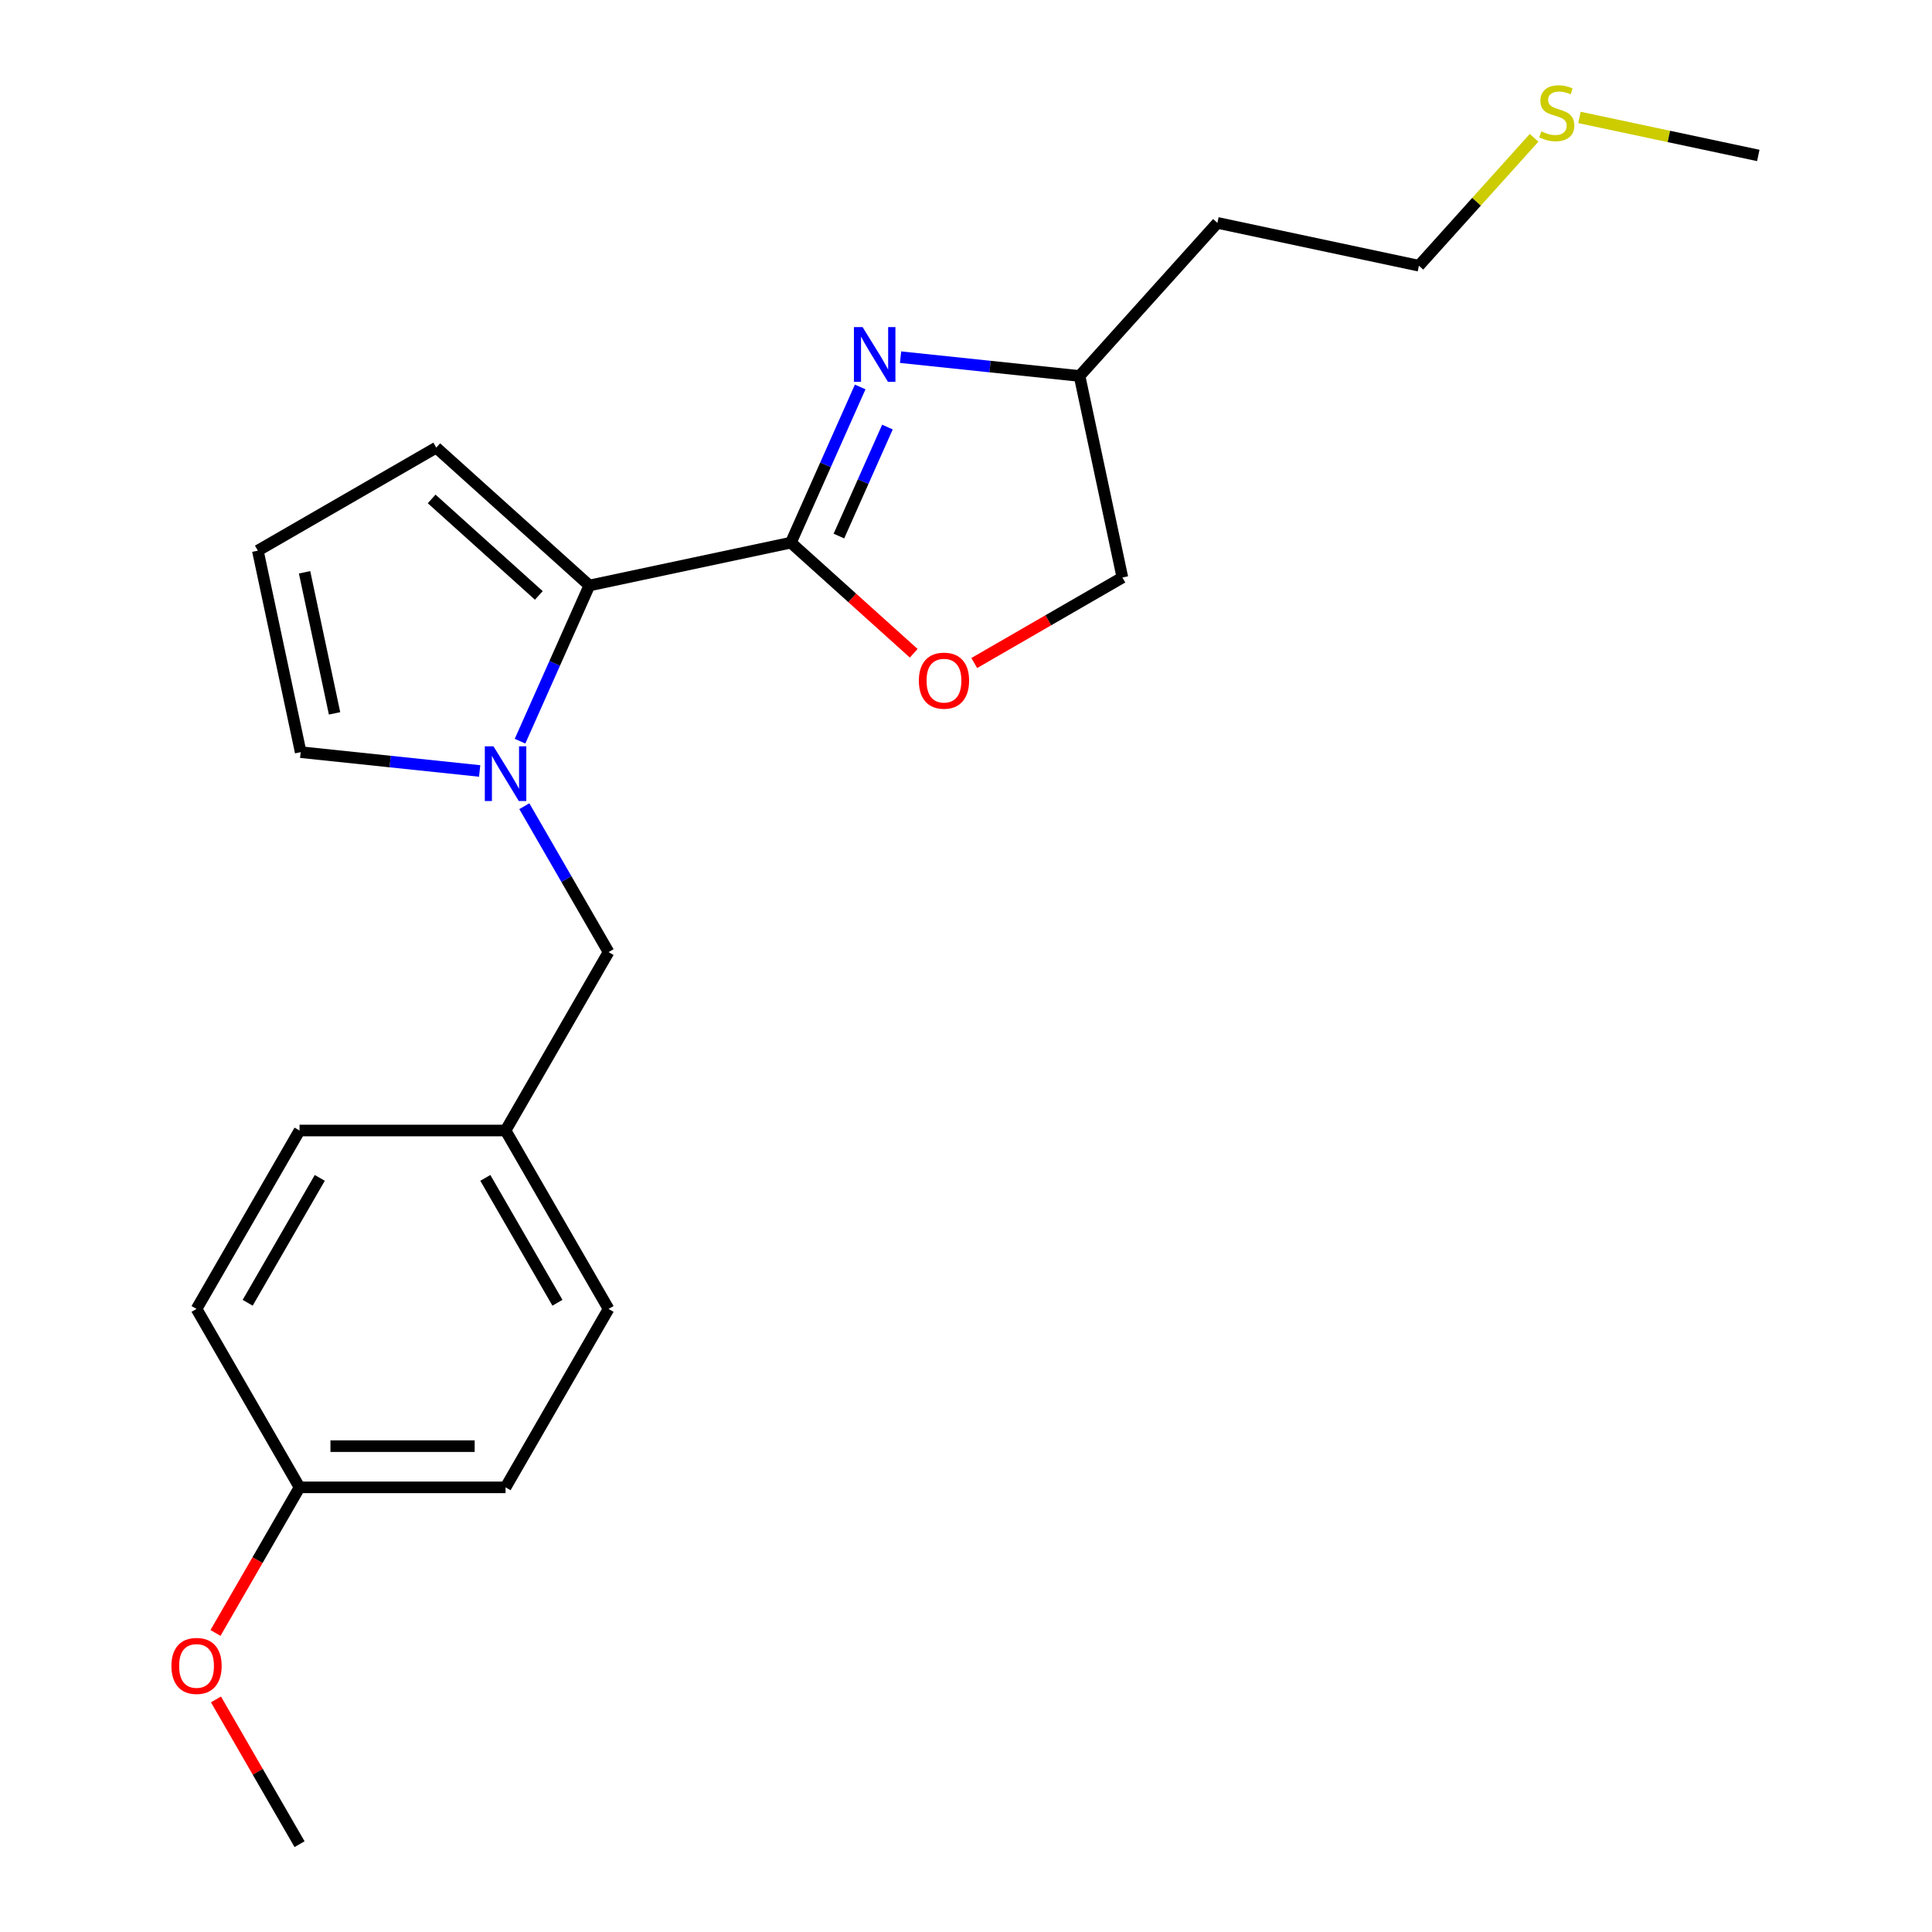 <?xml version='1.0' encoding='iso-8859-1'?>
<svg version='1.1' baseProfile='full'
              xmlns='http://www.w3.org/2000/svg'
                      xmlns:rdkit='http://www.rdkit.org/xml'
                      xmlns:xlink='http://www.w3.org/1999/xlink'
                  xml:space='preserve'
width='1000px' height='1000px' viewBox='0 0 1000 1000'>
<!-- END OF HEADER -->
<rect style='opacity:1.0;fill:#FFFFFF;stroke:none' width='1000' height='1000' x='0' y='0'> </rect>
<path class='bond-1' d='M 409.355,280.875 L 305.051,303.046' style='fill:none;fill-rule:evenodd;stroke:#000000;stroke-width:6px;stroke-linecap:butt;stroke-linejoin:miter;stroke-opacity:1' />
<path class='bond-2' d='M 409.355,280.875 L 427.295,240.581' style='fill:none;fill-rule:evenodd;stroke:#000000;stroke-width:6px;stroke-linecap:butt;stroke-linejoin:miter;stroke-opacity:1' />
<path class='bond-2' d='M 427.295,240.581 L 445.235,200.286' style='fill:none;fill-rule:evenodd;stroke:#0000FF;stroke-width:6px;stroke-linecap:butt;stroke-linejoin:miter;stroke-opacity:1' />
<path class='bond-2' d='M 434.22,277.461 L 446.778,249.255' style='fill:none;fill-rule:evenodd;stroke:#000000;stroke-width:6px;stroke-linecap:butt;stroke-linejoin:miter;stroke-opacity:1' />
<path class='bond-2' d='M 446.778,249.255 L 459.336,221.049' style='fill:none;fill-rule:evenodd;stroke:#0000FF;stroke-width:6px;stroke-linecap:butt;stroke-linejoin:miter;stroke-opacity:1' />
<path class='bond-3' d='M 409.355,280.875 L 441.144,309.498' style='fill:none;fill-rule:evenodd;stroke:#000000;stroke-width:6px;stroke-linecap:butt;stroke-linejoin:miter;stroke-opacity:1' />
<path class='bond-3' d='M 441.144,309.498 L 472.933,338.121' style='fill:none;fill-rule:evenodd;stroke:#FF0000;stroke-width:6px;stroke-linecap:butt;stroke-linejoin:miter;stroke-opacity:1' />
<path class='bond-0' d='M 269.171,383.634 L 287.111,343.34' style='fill:none;fill-rule:evenodd;stroke:#0000FF;stroke-width:6px;stroke-linecap:butt;stroke-linejoin:miter;stroke-opacity:1' />
<path class='bond-0' d='M 287.111,343.34 L 305.051,303.046' style='fill:none;fill-rule:evenodd;stroke:#000000;stroke-width:6px;stroke-linecap:butt;stroke-linejoin:miter;stroke-opacity:1' />
<path class='bond-4' d='M 248.274,399.051 L 201.952,394.183' style='fill:none;fill-rule:evenodd;stroke:#0000FF;stroke-width:6px;stroke-linecap:butt;stroke-linejoin:miter;stroke-opacity:1' />
<path class='bond-4' d='M 201.952,394.183 L 155.63,389.314' style='fill:none;fill-rule:evenodd;stroke:#000000;stroke-width:6px;stroke-linecap:butt;stroke-linejoin:miter;stroke-opacity:1' />
<path class='bond-5' d='M 271.394,417.286 L 293.195,455.047' style='fill:none;fill-rule:evenodd;stroke:#0000FF;stroke-width:6px;stroke-linecap:butt;stroke-linejoin:miter;stroke-opacity:1' />
<path class='bond-5' d='M 293.195,455.047 L 314.996,492.808' style='fill:none;fill-rule:evenodd;stroke:#000000;stroke-width:6px;stroke-linecap:butt;stroke-linejoin:miter;stroke-opacity:1' />
<path class='bond-6' d='M 305.051,303.046 L 225.807,231.694' style='fill:none;fill-rule:evenodd;stroke:#000000;stroke-width:6px;stroke-linecap:butt;stroke-linejoin:miter;stroke-opacity:1' />
<path class='bond-6' d='M 278.894,308.192 L 223.423,258.245' style='fill:none;fill-rule:evenodd;stroke:#000000;stroke-width:6px;stroke-linecap:butt;stroke-linejoin:miter;stroke-opacity:1' />
<path class='bond-8' d='M 466.132,184.869 L 512.454,189.738' style='fill:none;fill-rule:evenodd;stroke:#0000FF;stroke-width:6px;stroke-linecap:butt;stroke-linejoin:miter;stroke-opacity:1' />
<path class='bond-8' d='M 512.454,189.738 L 558.776,194.607' style='fill:none;fill-rule:evenodd;stroke:#000000;stroke-width:6px;stroke-linecap:butt;stroke-linejoin:miter;stroke-opacity:1' />
<path class='bond-9' d='M 504.265,343.182 L 542.606,321.046' style='fill:none;fill-rule:evenodd;stroke:#FF0000;stroke-width:6px;stroke-linecap:butt;stroke-linejoin:miter;stroke-opacity:1' />
<path class='bond-9' d='M 542.606,321.046 L 580.947,298.91' style='fill:none;fill-rule:evenodd;stroke:#000000;stroke-width:6px;stroke-linecap:butt;stroke-linejoin:miter;stroke-opacity:1' />
<path class='bond-23' d='M 155.63,389.314 L 133.459,285.01' style='fill:none;fill-rule:evenodd;stroke:#000000;stroke-width:6px;stroke-linecap:butt;stroke-linejoin:miter;stroke-opacity:1' />
<path class='bond-23' d='M 173.165,369.234 L 157.646,296.222' style='fill:none;fill-rule:evenodd;stroke:#000000;stroke-width:6px;stroke-linecap:butt;stroke-linejoin:miter;stroke-opacity:1' />
<path class='bond-10' d='M 314.996,492.808 L 261.679,585.155' style='fill:none;fill-rule:evenodd;stroke:#000000;stroke-width:6px;stroke-linecap:butt;stroke-linejoin:miter;stroke-opacity:1' />
<path class='bond-7' d='M 225.807,231.694 L 133.459,285.01' style='fill:none;fill-rule:evenodd;stroke:#000000;stroke-width:6px;stroke-linecap:butt;stroke-linejoin:miter;stroke-opacity:1' />
<path class='bond-13' d='M 558.776,194.607 L 630.128,115.362' style='fill:none;fill-rule:evenodd;stroke:#000000;stroke-width:6px;stroke-linecap:butt;stroke-linejoin:miter;stroke-opacity:1' />
<path class='bond-22' d='M 558.776,194.607 L 580.947,298.91' style='fill:none;fill-rule:evenodd;stroke:#000000;stroke-width:6px;stroke-linecap:butt;stroke-linejoin:miter;stroke-opacity:1' />
<path class='bond-14' d='M 261.679,585.155 L 155.046,585.155' style='fill:none;fill-rule:evenodd;stroke:#000000;stroke-width:6px;stroke-linecap:butt;stroke-linejoin:miter;stroke-opacity:1' />
<path class='bond-15' d='M 261.679,585.155 L 314.996,677.503' style='fill:none;fill-rule:evenodd;stroke:#000000;stroke-width:6px;stroke-linecap:butt;stroke-linejoin:miter;stroke-opacity:1' />
<path class='bond-15' d='M 251.207,609.671 L 288.529,674.314' style='fill:none;fill-rule:evenodd;stroke:#000000;stroke-width:6px;stroke-linecap:butt;stroke-linejoin:miter;stroke-opacity:1' />
<path class='bond-11' d='M 155.046,769.85 L 261.679,769.85' style='fill:none;fill-rule:evenodd;stroke:#000000;stroke-width:6px;stroke-linecap:butt;stroke-linejoin:miter;stroke-opacity:1' />
<path class='bond-11' d='M 171.041,748.524 L 245.684,748.524' style='fill:none;fill-rule:evenodd;stroke:#000000;stroke-width:6px;stroke-linecap:butt;stroke-linejoin:miter;stroke-opacity:1' />
<path class='bond-18' d='M 155.046,769.85 L 133.291,807.531' style='fill:none;fill-rule:evenodd;stroke:#000000;stroke-width:6px;stroke-linecap:butt;stroke-linejoin:miter;stroke-opacity:1' />
<path class='bond-18' d='M 133.291,807.531 L 111.536,845.212' style='fill:none;fill-rule:evenodd;stroke:#FF0000;stroke-width:6px;stroke-linecap:butt;stroke-linejoin:miter;stroke-opacity:1' />
<path class='bond-24' d='M 155.046,769.85 L 101.729,677.503' style='fill:none;fill-rule:evenodd;stroke:#000000;stroke-width:6px;stroke-linecap:butt;stroke-linejoin:miter;stroke-opacity:1' />
<path class='bond-12' d='M 794.038,71.334 L 764.235,104.433' style='fill:none;fill-rule:evenodd;stroke:#CCCC00;stroke-width:6px;stroke-linecap:butt;stroke-linejoin:miter;stroke-opacity:1' />
<path class='bond-12' d='M 764.235,104.433 L 734.432,137.533' style='fill:none;fill-rule:evenodd;stroke:#000000;stroke-width:6px;stroke-linecap:butt;stroke-linejoin:miter;stroke-opacity:1' />
<path class='bond-20' d='M 817.529,60.785 L 863.808,70.622' style='fill:none;fill-rule:evenodd;stroke:#CCCC00;stroke-width:6px;stroke-linecap:butt;stroke-linejoin:miter;stroke-opacity:1' />
<path class='bond-20' d='M 863.808,70.622 L 910.087,80.459' style='fill:none;fill-rule:evenodd;stroke:#000000;stroke-width:6px;stroke-linecap:butt;stroke-linejoin:miter;stroke-opacity:1' />
<path class='bond-19' d='M 630.128,115.362 L 734.432,137.533' style='fill:none;fill-rule:evenodd;stroke:#000000;stroke-width:6px;stroke-linecap:butt;stroke-linejoin:miter;stroke-opacity:1' />
<path class='bond-17' d='M 155.046,585.155 L 101.729,677.503' style='fill:none;fill-rule:evenodd;stroke:#000000;stroke-width:6px;stroke-linecap:butt;stroke-linejoin:miter;stroke-opacity:1' />
<path class='bond-17' d='M 165.518,609.671 L 128.196,674.314' style='fill:none;fill-rule:evenodd;stroke:#000000;stroke-width:6px;stroke-linecap:butt;stroke-linejoin:miter;stroke-opacity:1' />
<path class='bond-16' d='M 314.996,677.503 L 261.679,769.85' style='fill:none;fill-rule:evenodd;stroke:#000000;stroke-width:6px;stroke-linecap:butt;stroke-linejoin:miter;stroke-opacity:1' />
<path class='bond-21' d='M 111.79,879.624 L 133.418,917.085' style='fill:none;fill-rule:evenodd;stroke:#FF0000;stroke-width:6px;stroke-linecap:butt;stroke-linejoin:miter;stroke-opacity:1' />
<path class='bond-21' d='M 133.418,917.085 L 155.046,954.545' style='fill:none;fill-rule:evenodd;stroke:#000000;stroke-width:6px;stroke-linecap:butt;stroke-linejoin:miter;stroke-opacity:1' />
<path  class='atom-1' d='M 255.419 386.3
L 264.699 401.3
Q 265.619 402.78, 267.099 405.46
Q 268.579 408.14, 268.659 408.3
L 268.659 386.3
L 272.419 386.3
L 272.419 414.62
L 268.539 414.62
L 258.579 398.22
Q 257.419 396.3, 256.179 394.1
Q 254.979 391.9, 254.619 391.22
L 254.619 414.62
L 250.939 414.62
L 250.939 386.3
L 255.419 386.3
' fill='#0000FF'/>
<path  class='atom-3' d='M 446.467 169.3
L 455.747 184.3
Q 456.667 185.78, 458.147 188.46
Q 459.627 191.14, 459.707 191.3
L 459.707 169.3
L 463.467 169.3
L 463.467 197.62
L 459.587 197.62
L 449.627 181.22
Q 448.467 179.3, 447.227 177.1
Q 446.027 174.9, 445.667 174.22
L 445.667 197.62
L 441.987 197.62
L 441.987 169.3
L 446.467 169.3
' fill='#0000FF'/>
<path  class='atom-4' d='M 475.599 352.307
Q 475.599 345.507, 478.959 341.707
Q 482.319 337.907, 488.599 337.907
Q 494.879 337.907, 498.239 341.707
Q 501.599 345.507, 501.599 352.307
Q 501.599 359.187, 498.199 363.107
Q 494.799 366.987, 488.599 366.987
Q 482.359 366.987, 478.959 363.107
Q 475.599 359.227, 475.599 352.307
M 488.599 363.787
Q 492.919 363.787, 495.239 360.907
Q 497.599 357.987, 497.599 352.307
Q 497.599 346.747, 495.239 343.947
Q 492.919 341.107, 488.599 341.107
Q 484.279 341.107, 481.919 343.907
Q 479.599 346.707, 479.599 352.307
Q 479.599 358.027, 481.919 360.907
Q 484.279 363.787, 488.599 363.787
' fill='#FF0000'/>
<path  class='atom-13' d='M 797.784 68.008
Q 798.104 68.128, 799.424 68.688
Q 800.744 69.248, 802.184 69.608
Q 803.664 69.928, 805.104 69.928
Q 807.784 69.928, 809.344 68.648
Q 810.904 67.328, 810.904 65.048
Q 810.904 63.488, 810.104 62.528
Q 809.344 61.568, 808.144 61.048
Q 806.944 60.528, 804.944 59.928
Q 802.424 59.168, 800.904 58.448
Q 799.424 57.728, 798.344 56.208
Q 797.304 54.688, 797.304 52.128
Q 797.304 48.568, 799.704 46.368
Q 802.144 44.168, 806.944 44.168
Q 810.224 44.168, 813.944 45.728
L 813.024 48.808
Q 809.624 47.408, 807.064 47.408
Q 804.304 47.408, 802.784 48.568
Q 801.264 49.688, 801.304 51.648
Q 801.304 53.168, 802.064 54.088
Q 802.864 55.008, 803.984 55.528
Q 805.144 56.048, 807.064 56.648
Q 809.624 57.448, 811.144 58.248
Q 812.664 59.048, 813.744 60.688
Q 814.864 62.288, 814.864 65.048
Q 814.864 68.968, 812.224 71.088
Q 809.624 73.168, 805.264 73.168
Q 802.744 73.168, 800.824 72.608
Q 798.944 72.088, 796.704 71.168
L 797.784 68.008
' fill='#CCCC00'/>
<path  class='atom-19' d='M 88.729 862.278
Q 88.729 855.478, 92.089 851.678
Q 95.449 847.878, 101.729 847.878
Q 108.009 847.878, 111.369 851.678
Q 114.729 855.478, 114.729 862.278
Q 114.729 869.158, 111.329 873.078
Q 107.929 876.958, 101.729 876.958
Q 95.489 876.958, 92.089 873.078
Q 88.729 869.198, 88.729 862.278
M 101.729 873.758
Q 106.049 873.758, 108.369 870.878
Q 110.729 867.958, 110.729 862.278
Q 110.729 856.718, 108.369 853.918
Q 106.049 851.078, 101.729 851.078
Q 97.409 851.078, 95.049 853.878
Q 92.729 856.678, 92.729 862.278
Q 92.729 867.998, 95.049 870.878
Q 97.409 873.758, 101.729 873.758
' fill='#FF0000'/>
</svg>
